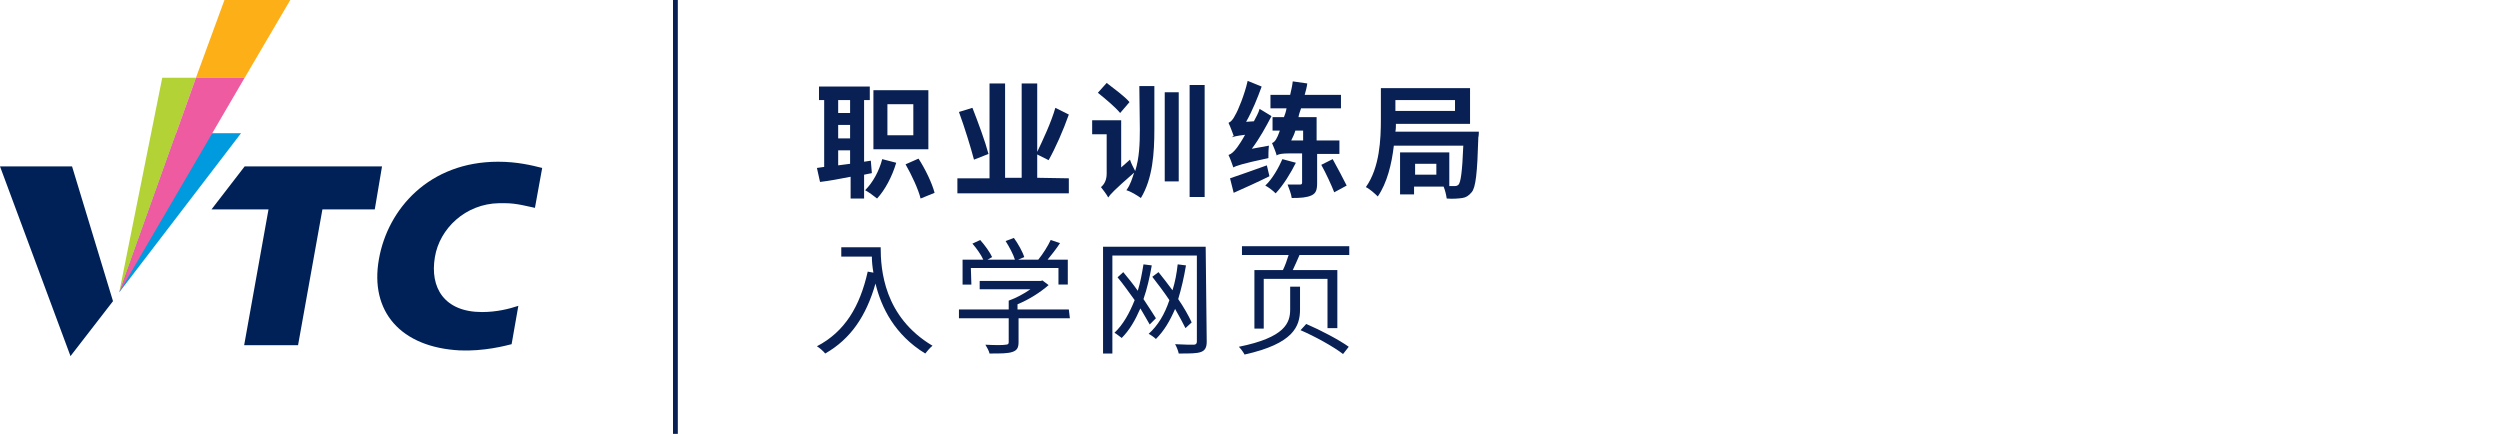 <?xml version="1.0" encoding="utf-8"?>
<!-- Generator: Adobe Illustrator 27.5.0, SVG Export Plug-In . SVG Version: 6.00 Build 0)  -->
<svg version="1.1" id="Layer_1" xmlns="http://www.w3.org/2000/svg" xmlns:xlink="http://www.w3.org/1999/xlink" x="0px" y="0px"
	 viewBox="0 0 482.3 83.7" style="enable-background:new 0 0 482.3 83.7;" xml:space="preserve">
<style type="text/css">
	.st0{fill:#002157;}
	.st1{fill:#009BDF;}
	.st2{fill:#FCAF17;}
	.st3{fill:#B2D235;}
	.st4{fill:#EF5BA1;}
	.st5{fill:none;stroke:#082054;stroke-width:0.93;stroke-miterlimit:10;}
	.st6{fill:#082054;}
	.st7{display:none;fill:#002157;}
	.st8{display:none;fill:#009BDF;}
	.st9{display:none;fill:#FCAF17;}
	.st10{display:none;fill:#B2D235;}
	.st11{display:none;fill:#EF5BA1;}
	.st12{display:none;fill:none;stroke:#082054;stroke-width:0.93;stroke-miterlimit:10;}
	.st13{display:none;fill:#082054;}
	.st14{display:none;}
	.st15{display:inline;}
</style>
<path class="st0" d="M57.5,66.6H47.1l4.7-26.2H40.8l6.4-8.3h26.5l-1.4,8.3H62.2C62.2,40.4,57.5,66.6,57.5,66.6z"/>
<path class="st0" d="M103.2,40.1l1.4-7.7c-2-0.5-4.8-1.2-8.5-1.2c-13.3,0-21.3,9.1-23,18.8C71.3,60.1,77.3,67,88.7,67.6
	c4.7,0.2,8.8-0.9,10-1.2L100,59c-1.8,0.6-4.2,1.2-7,1.2c-7.3,0-10.1-4.7-9.1-10.6c0.9-5.5,5.9-10.3,12.4-10.4h1.1
	C99.7,39.2,101.7,39.8,103.2,40.1L103.2,40.1z"/>
<path class="st0" d="M21.8,58.1l-8.2,10.6L0,32.1h13.9L21.8,58.1z"/>
<path class="st1" d="M23,56.4l23.5-30.7H34L23,56.4L23,56.4z"/>
<path class="st2" d="M56,0H43.3l-5.5,15h9.4L56,0z"/>
<path class="st3" d="M31.3,15L23,56.4L37.8,15C37.8,15,31.3,15,31.3,15z"/>
<path class="st4" d="M37.8,15L23,56.4L47.2,15C47.2,15,37.8,15,37.8,15z"/>
<line class="st5" x1="130.3" y1="0" x2="130.3" y2="83.7"/>
<g>
	<g>
		<path class="st6" d="M169.9,47.7c0,4.3,0.6,13.4,10,19c-0.4,0.3-1.1,1.1-1.4,1.5c-5.9-3.6-8.5-8.9-9.6-13.5
			c-1.8,6.3-4.8,10.7-9.7,13.5c-0.3-0.4-1.1-1.1-1.6-1.4c5.4-2.8,8.3-7.7,9.8-14.4l1.1,0.2c-0.2-1.1-0.3-2.2-0.3-3.1h-5.9v-1.8
			H169.9z"/>
		<path class="st6" d="M206.4,61.4h-9.9v4.6c0,1.1-0.3,1.6-1.2,1.9c-0.9,0.3-2.2,0.3-4.4,0.3c-0.1-0.5-0.5-1.2-0.8-1.7
			c1.8,0.1,3.5,0.1,3.9,0c0.5,0,0.6-0.2,0.6-0.5v-4.6h-9.6v-1.7h9.6V58c1.4-0.5,2.9-1.3,4.2-2.2h-9.8v-1.6h11.8l0.3-0.1l1.2,0.9
			c-1.6,1.4-3.8,2.8-6,3.7v1h9.9L206.4,61.4L206.4,61.4z M187.4,54.9h-1.7v-4.8h4c-0.4-0.9-1.3-2.2-2.1-3.1l1.5-0.7
			c0.9,1,1.9,2.4,2.3,3.3l-0.9,0.5h5.3c-0.3-1-1.1-2.5-1.8-3.6l1.6-0.6c0.8,1.1,1.7,2.7,2,3.7l-1.2,0.5h3.9c0.9-1.1,1.9-2.7,2.4-3.8
			l1.8,0.6c-0.7,1.1-1.6,2.2-2.4,3.2h3.9v4.8h-1.8v-3.2h-16.9L187.4,54.9L187.4,54.9z"/>
		<path class="st6" d="M232.8,65.9c0,1.1-0.3,1.7-1.1,2c-0.8,0.3-2.1,0.3-4.3,0.3c-0.1-0.5-0.4-1.3-0.7-1.8c1.6,0.1,3.2,0.1,3.6,0.1
			c0.4,0,0.6-0.2,0.6-0.6V49.3h-16.3v18.9h-1.8V47.6h19.8L232.8,65.9L232.8,65.9z M221.8,62.6c-0.5-0.9-1.1-1.9-1.8-3.1
			c-1,2.3-2.1,4.2-3.6,5.7c-0.3-0.2-1-0.8-1.4-1c1.7-1.6,2.9-3.8,3.9-6.3c-1.1-1.5-2.2-3.1-3.3-4.4l1.1-1c0.9,1.1,1.9,2.3,2.8,3.6
			c0.5-1.6,0.8-3.3,1.1-5.1l1.6,0.2c-0.4,2.3-0.9,4.5-1.6,6.5c0.9,1.4,1.8,2.7,2.4,3.7L221.8,62.6L221.8,62.6z M228.7,63.3
			c-0.5-1-1.2-2.3-2-3.7c-1,2.3-2.1,4.2-3.7,5.8c-0.3-0.3-1-0.8-1.4-1c1.8-1.6,3.1-3.8,4-6.5c-1-1.5-2.2-3.1-3.3-4.5l1.2-0.9
			c0.9,1.1,1.8,2.3,2.7,3.5c0.5-1.6,0.8-3.2,1-5l1.6,0.2c-0.4,2.4-0.9,4.5-1.5,6.5c1.1,1.6,2,3.2,2.6,4.5L228.7,63.3L228.7,63.3z"/>
		<path class="st6" d="M249,55.3h1.8v4.4c0,3.3-1.3,6.6-10.7,8.7c-0.2-0.4-0.7-1.1-1.1-1.5c8.9-1.8,9.9-4.6,9.9-7.2V55.3L249,55.3z
			 M260.3,47.5v1.7h-9.6c-0.4,1-0.9,2-1.3,2.9h8.6v11.2h-1.9v-9.5h-12.3v9.6H242V52.1h5.5c0.4-0.8,0.8-1.9,1.1-2.9h-9v-1.7H260.3
			L260.3,47.5z M252,62.5c2.8,1.2,6.4,3.1,8.2,4.4l-1.1,1.4c-1.8-1.4-5.4-3.4-8.2-4.6L252,62.5L252,62.5z"/>
	</g>
</g>
<path class="st6" d="M166.7,33.7v4.6h-2.6v-4.2c-2.1,0.4-4.1,0.8-5.9,1l-0.6-2.7l1.4-0.2V19.3H158v-2.6h9.8v2.6h-1.1v11.9l1.3-0.2
	l0.2,2.4L166.7,33.7L166.7,33.7L166.7,33.7z M161.7,19.3v2.5h2.3v-2.5H161.7z M161.7,26.7h2.3v-2.6h-2.3V26.7z M164,31.6V29h-2.3
	v2.9L164,31.6L164,31.6L164,31.6z M172.9,31.4c-0.8,2.7-2.2,5.3-3.7,6.9c-0.6-0.5-1.7-1.3-2.3-1.6c1.5-1.5,2.7-3.7,3.3-6L172.9,31.4
	L172.9,31.4z M179.1,28.8h-10.6V17.4h10.6V28.8z M176.2,20.1h-5v6h5V20.1z M177.2,30.6c1.3,2,2.6,4.7,3.1,6.6l-2.7,1.1
	c-0.4-1.7-1.7-4.5-2.9-6.6L177.2,30.6L177.2,30.6L177.2,30.6z"/>
<path class="st6" d="M206.2,34.4v2.9h-21.5v-2.9h6.2V16.1h3v18.2h3.2V16.1h3v13.2c1.1-2.3,2.7-5.7,3.5-8.5l2.6,1.3
	c-1.1,3.1-2.6,6.5-3.9,8.8l-2.2-1.1v4.5L206.2,34.4L206.2,34.4L206.2,34.4z M187.9,30.8c-0.6-2.3-1.8-6.2-2.9-9.2l2.6-0.8
	c1.1,2.8,2.5,6.6,3.1,8.9L187.9,30.8L187.9,30.8L187.9,30.8z"/>
<path class="st6" d="M219.8,16.6h2.9v8.3c0,4.6-0.3,9.5-2.6,13.3c-0.7-0.5-2-1.3-2.8-1.5c0.8-1.1,1.1-2.2,1.5-3.4
	c-4,3.5-4.6,4.2-5,4.8c-0.3-0.6-1.1-1.6-1.4-2c0.6-0.5,1.1-1.3,1.1-2.6v-7.6h-2.8v-2.7h5.6v9.1l1.7-1.5c0.2,0.7,0.7,1.6,1,2.2
	c0.8-2.5,0.9-5.3,0.9-8L219.8,16.6L219.8,16.6L219.8,16.6z M216.1,21.8c-0.9-1.1-2.8-2.7-4.3-3.9l1.7-1.9c1.4,1.1,3.5,2.6,4.4,3.7
	L216.1,21.8z M224.7,17.8h2.7V35h-2.7V17.8z M232.4,16.4V38h-2.9V16.4H232.4z"/>
<path class="st6" d="M238,26.2c-0.2-0.5-0.6-1.7-1-2.5c0.5-0.2,0.9-0.7,1.3-1.5c0.5-0.8,1.8-3.9,2.4-6.6l2.7,1.1
	c-0.8,2.2-1.8,4.7-3,6.8l1.5-0.1c0.4-0.8,0.9-1.6,1.1-2.4l2.3,1.4c-1.1,2.1-2.3,4.3-3.8,6.3l3.3-0.6c-0.1,0.8-0.1,1.8-0.1,2.4
	c-5.2,1.1-6.2,1.5-6.8,1.8v-0.1c-0.2-0.6-0.6-1.7-0.9-2.3c0.6-0.2,1.1-0.7,1.7-1.5c0.3-0.4,0.9-1.3,1.5-2.4
	c-1.7,0.2-2.3,0.4-2.6,0.5L238,26.2L238,26.2L238,26.2z M244.9,34c-2.4,1.2-4.9,2.3-6.9,3.2l-0.7-2.8c1.7-0.6,4.4-1.5,7.1-2.5
	L244.9,34L244.9,34L244.9,34z M250,31.4c-1,2-2.4,4.3-3.9,5.9c-0.5-0.5-1.4-1.2-2-1.5c1.4-1.3,2.6-3.5,3.3-5.1L250,31.4
	C250,31.4,250,31.4,250,31.4z M254.1,29.7v5.6c0,1.3-0.2,2-1.1,2.4c-0.9,0.4-2,0.5-3.8,0.5c-0.1-0.8-0.5-1.8-0.8-2.6h2.4
	c0.3,0,0.4-0.1,0.4-0.4v-5.6h-2.6c-1.1,0-2,0.1-2.3,0.4c-0.1-0.5-0.6-1.7-0.9-2.4c0.6-0.2,1-1,1.4-2.1l0.1-0.3h-1.4v-2.6h2.2
	c0.2-0.5,0.4-1.1,0.5-1.7h-3.1v-2.6h3.8c0.2-0.9,0.4-1.7,0.5-2.6l2.8,0.4c-0.1,0.8-0.3,1.5-0.5,2.2h7v2.6H251
	c-0.2,0.6-0.4,1.1-0.5,1.7h3.5v4.5h4.4v2.6L254.1,29.7L254.1,29.7z M251.4,27.1v-1.9h-1.5c-0.2,0.7-0.5,1.3-0.8,1.9H251.4
	L251.4,27.1z M257.1,30.7c0.9,1.6,2.1,3.9,2.7,5.1l-2.4,1.3c-0.5-1.3-1.6-3.7-2.5-5.3L257.1,30.7L257.1,30.7L257.1,30.7z"/>
<path class="st6" d="M285.3,25.4c0,0,0,0.8-0.1,1.1c-0.2,6.9-0.5,9.7-1.3,10.6c-0.6,0.7-1.1,1-1.8,1.1c-0.7,0.1-1.8,0.2-3,0.1
	c-0.1-0.7-0.3-1.6-0.6-2.3h-5.7v1.5h-2.7v-8.1h9.5v6.5h1c0.4,0,0.6-0.1,0.8-0.3c0.4-0.5,0.7-2.4,0.9-7.5h-13.4
	c-0.4,3.5-1.3,7.2-3.1,9.8c-0.5-0.5-1.6-1.5-2.3-1.8c2.7-3.8,2.9-9.3,2.9-13.1V17h17.2v6.9h-14.3c0,0.5,0,1-0.1,1.5L285.3,25.4
	L285.3,25.4L285.3,25.4z M269.2,19.3v2.1h11.5v-2.1C280.7,19.3,269.2,19.3,269.2,19.3z M277.1,31.6H273v2.1h4.1
	C277.1,33.7,277.1,31.6,277.1,31.6z"/>
<path class="st7" d="M57.5,66.6H47.1l4.7-26.2H40.8l6.4-8.3h26.5l-1.4,8.3H62.2C62.2,40.4,57.5,66.6,57.5,66.6z"/>
<path class="st7" d="M103.2,40.1l1.4-7.7c-2-0.5-4.8-1.2-8.5-1.2c-13.3,0-21.3,9.1-23,18.8C71.3,60.1,77.3,67,88.7,67.6
	c4.7,0.2,8.8-0.9,10-1.2L100,59c-1.8,0.6-4.2,1.2-7,1.2c-7.3,0-10.1-4.7-9.1-10.6c0.9-5.5,5.9-10.3,12.4-10.4h1.1
	C99.7,39.2,101.7,39.8,103.2,40.1L103.2,40.1z"/>
<path class="st7" d="M21.8,58.1l-8.2,10.6L0,32.1h13.9L21.8,58.1z"/>
<path class="st8" d="M23,56.4l23.5-30.7H34L23,56.4L23,56.4z"/>
<path class="st9" d="M56,0H43.3l-5.5,15h9.4L56,0z"/>
<path class="st10" d="M31.3,15L23,56.4L37.8,15C37.8,15,31.3,15,31.3,15z"/>
<path class="st11" d="M37.8,15L23,56.4L47.2,15C47.2,15,37.8,15,37.8,15z"/>
<line class="st12" x1="130.3" y1="0" x2="130.3" y2="83.7"/>
<path class="st13" d="M165.2,19.2v19.2h-2.1V34c-1.6,0.3-3.1,0.7-4.6,1l-0.5-2.4c0.4,0,0.8-0.1,1.2-0.2V19.2h-1.1v-2.6h7.8v2.6
	L165.2,19.2C165.2,19.2,165.2,19.2,165.2,19.2z M163.1,19.2h-1.8v2.6h1.8C163.1,21.8,163.1,19.2,163.1,19.2z M163.1,24.1h-1.8v2.6
	h1.8V24.1z M163.1,31.7V29h-1.8v2.9L163.1,31.7L163.1,31.7L163.1,31.7z M180.7,27.2c-0.8,2.3-1.8,4.4-3.1,6.1
	c0.3,1.2,0.6,1.9,0.9,1.9s0.6-1.1,0.7-2.9c0.4,0.6,1.4,1.3,1.8,1.6c-0.6,3.7-1.6,4.5-2.5,4.5c-1.2,0-2-1.1-2.6-2.9
	c-1.1,1.2-2.3,2.1-3.5,2.8c-0.3-0.5-1.1-1.2-1.6-1.7c0.6-0.3,1.1-0.7,1.6-1.2H171v-0.6h-2.2v1.8h-2.1V26.2h6.6v8.6
	c0.7-0.6,1.4-1.3,1.9-2c-0.4-2-0.7-4.6-0.9-7.5h-8.4v-2.4h1.2c-0.1-0.8-0.3-1.6-0.5-2.2l1.9-0.3c0.2,0.8,0.5,1.8,0.6,2.5h1.4
	c0.2-0.8,0.4-1.8,0.5-2.6l2.1,0.3c-0.2,0.8-0.5,1.6-0.7,2.2h1.8c-0.1-2.2-0.1-4.6-0.2-7.1h2.4c0,2.4,0.1,4.9,0.1,7.1h4.1v2.4h-4
	c0.1,1.6,0.2,3.1,0.4,4.4c0.6-1.2,1.1-2.4,1.5-3.7L180.7,27.2L180.7,27.2L180.7,27.2z M173.5,20.2h-7.2V18h2.3
	c-0.2-0.7-0.4-1.3-0.6-1.8l2.3-0.4c0.3,0.7,0.6,1.6,0.8,2.2h2.3L173.5,20.2L173.5,20.2L173.5,20.2z M168.8,28.1v1.5h2.2v-1.5H168.8z
	 M171,33.1v-1.6h-2.2v1.6H171z M178,22.4c-0.2-1.2-0.9-3-1.6-4.5l2-0.7c0.7,1.4,1.4,3.2,1.6,4.4L178,22.4L178,22.4L178,22.4z"/>
<path class="st13" d="M194.2,34.6c-1.6,1.4-4.6,2.6-7.1,3.2c-0.4-0.6-1.1-1.6-1.8-2.1c2.4-0.3,5.2-1.2,6.7-2L194.2,34.6L194.2,34.6z
	 M207,30.5V33h-9.4v5.5h-2.8V33h-9.2v-2.4h9.2v-1.1h-7v-2.1h7v-1.1h-8.2v-2.1h4.5c-0.2-0.6-0.6-1.3-0.9-1.8l1.6-0.4h-6.2v-2.2h3.3
	c-0.4-1-1-2.1-1.6-3l2.5-0.8c0.8,1,1.6,2.4,1.8,3.4l-1.2,0.5h2.2v-4h2.7v4h1.8v-4h2.7v4h2.1l-0.9-0.3c0.6-1,1.2-2.4,1.6-3.5l3,0.7
	c-0.7,1.2-1.4,2.2-1.9,3.1h3.1v2.2h-6.4l2.3,0.6c-0.6,0.6-1.1,1.2-1.5,1.6h4.7v2.1h-8.4v1.1h7.3v2.1h-7.3v1L207,30.5L207,30.5
	L207,30.5z M193,22c0.4,0.6,0.8,1.3,1,1.8l-1.4,0.3h6.6l-0.9-0.3c0.4-0.6,0.9-1.3,1.3-1.8H193L193,22L193,22z M200.6,33.5
	c1.9,0.8,4.9,1.9,6.4,2.7l-2,1.6c-1.4-0.8-4.3-2.1-6.3-2.9L200.6,33.5C200.6,33.6,200.6,33.6,200.6,33.5z"/>
<path class="st13" d="M220.6,22h-9v-2.2h4.1c-0.4-1-1-2.1-1.6-3.1l2.1-1.1c0.7,1,1.4,2.3,1.8,3.2l-1.6,0.9h4.2L220.6,22L220.6,22z
	 M222.4,16.7h2.7v8.5c0,4.7-0.3,9.5-2.9,13.3c-0.6-0.5-1.8-1.2-2.6-1.5l0.1-0.1H215v1h-2.4v-8.4h7.4v7c2.2-3.3,2.5-7.4,2.5-11.5
	L222.4,16.7L222.4,16.7L222.4,16.7z M219.8,25.3h-7.2v-2.1h7.2V25.3z M212.6,26.3h7.2v2.2h-7.2V26.3z M217.6,32h-2.7v2.7h2.7
	C217.6,34.7,217.6,32,217.6,32z M226.6,18h2.6v18.1h-2.6V18L226.6,18z M233.6,16.5v21.8h-2.8V16.5H233.6z"/>
<path class="st13" d="M256.6,30.3c1.3,1.8,3,3.6,4.5,4.7c-0.6,0.5-1.5,1.4-1.8,2c-1.4-1.2-2.8-3.1-4-5.1v6.5h-2.7v-5.6
	c-1.2,1.8-2.7,3.5-4.2,4.6c-0.2-0.5-0.6-1.1-1.1-1.6l-1.8,0.6c-0.1-1.3-0.6-3.3-1.1-4.9l1.8-0.5c0.4,1.2,0.8,2.6,1,3.8
	c1.6-1,3-2.7,4.1-4.4h-3.7v-8.5h4.9v-1.4h-5.2c-1.4,2.6-3.1,5.1-5,7.4l2.4-0.3c-0.1-0.7-0.4-1.3-0.5-1.8l2-0.5
	c0.6,1.6,1.1,3.8,1.3,5.1l-2.1,0.7c-0.1-0.3-0.1-0.7-0.2-1.2c-4.6,0.7-5.4,0.9-5.9,1.2c-0.1-0.5-0.6-1.8-0.9-2.4
	c0.6-0.1,1.1-0.7,1.8-1.6c0.3-0.3,0.9-1.1,1.5-2c-1.8,0.2-2.3,0.3-2.6,0.5c-0.1-0.5-0.6-1.8-0.9-2.4c0.5-0.2,0.9-0.6,1.4-1.4
	c0.5-0.7,2-3.4,2.8-5.9l2.5,1.1c-0.9,2-2,4.1-3.2,5.8l1.6-0.1c0.6-1,1.2-2.1,1.6-3.2l2.2,1.4v-2.4h5.3v-2.3h2.7v2.3h5.5v2.4h-5.4V22
	h5v8.5L256.6,30.3L256.6,30.3L256.6,30.3z M241.4,32c-0.2,2.2-0.6,4.7-1.1,6.2c-0.5-0.3-1.6-0.6-2.1-0.8c0.6-1.5,0.9-3.7,1.1-5.8
	L241.4,32L241.4,32z M243.8,31.7c0.3,1.7,0.5,4.1,0.6,5.6l-2,0.4c0-1.6-0.3-3.9-0.5-5.6C241.9,32,243.8,31.7,243.8,31.7
	C243.8,31.7,243.8,31.7,243.8,31.7z M249.8,28.1h2.8v-4h-2.8V28.1z M251.5,24.5c0.4,0.9,0.9,2.1,1,2.9l-1.5,0.5
	c-0.1-0.8-0.5-2-0.9-3L251.5,24.5L251.5,24.5z M257.7,24.1h-2.8v4h2.8V25c-0.4,1.1-0.9,2.1-1.2,2.9l-1.4-0.5c0.4-0.9,0.8-2.1,1-3.1
	l1.6,0.5L257.7,24.1L257.7,24.1L257.7,24.1z"/>
<path class="st13" d="M286.7,25.4c0,0,0,0.8-0.1,1.2c-0.2,7-0.5,9.8-1.3,10.7c-0.6,0.7-1.1,1-1.8,1.1c-0.7,0.1-1.8,0.2-3,0.1
	c-0.1-0.7-0.3-1.7-0.6-2.3h-5.7v1.5h-2.7v-8.2h9.6v6.5h1c0.4,0,0.6-0.1,0.8-0.3c0.4-0.5,0.7-2.4,0.9-7.6h-13.5
	c-0.4,3.5-1.3,7.3-3.1,9.9c-0.5-0.5-1.6-1.5-2.3-1.8c2.7-3.8,2.9-9.3,2.9-13.2v-5.9h17.3v7h-14.4c0,0.5,0,1-0.1,1.6L286.7,25.4
	L286.7,25.4L286.7,25.4z M270.5,19.3v2.1h11.6v-2.1H270.5z M278.4,31.6h-4.2v2.1h4.2V31.6z"/>
<g class="st14">
	<g class="st15">
		<path class="st6" d="M169.9,47.5c0,4.3,0.6,13.4,10.1,19.1c-0.4,0.3-1.1,1.1-1.4,1.5c-6-3.6-8.5-8.9-9.6-13.5
			c-1.8,6.3-4.9,10.7-9.7,13.5c-0.3-0.4-1.1-1.1-1.6-1.4c5.4-2.8,8.3-7.7,9.8-14.5l1.1,0.2c-0.2-1.1-0.3-2.2-0.3-3.1h-6v-1.8
			L169.9,47.5L169.9,47.5z"/>
		<path class="st6" d="M206.6,63.5h-9.7v2.8c0,0.9-0.2,1.4-0.9,1.6c-0.8,0.3-2,0.2-3.9,0.2c-0.1-0.5-0.4-1.1-0.6-1.5
			c1.5,0.1,2.9,0.1,3.2,0.1c0.4,0,0.5-0.1,0.5-0.4v-2.7h-10.1v-1.5h10.1v-1c1.3-0.5,2.7-1.1,3.9-1.8h-9.5v-1.4H201l0.4-0.1l1.1,0.9
			c-1.5,1.2-3.6,2.2-5.5,3v0.4h9.7L206.6,63.5L206.6,63.5z M187.3,59.1h-1.7v-4.4h1.9l-0.5-7.2c1.4-0.2,3.5-0.8,4.7-1.2l0.8,1.1
			c-1.1,0.4-2.5,0.7-3.8,1l0.1,1.2h3.5v1.2H189l0.1,1.3h3.4v1.2h-3.4l0.1,1.4h13.3c0.1-0.4,0.1-0.9,0.1-1.4h-3.5v-1.2h3.6l0.1-1.3
			h-3.6v-1.2h3.7l0.1-1.3h-3.9V47h5.6c-0.1,2.4-0.3,5.5-0.5,7.7h1.9v4.4h-1.8v-3h-17L187.3,59.1L187.3,59.1z M197.7,54.5
			c-0.4-0.4-1-0.9-1.8-1.4c-0.8,0.6-1.6,1.1-2.4,1.6c-0.2-0.2-0.7-0.7-1-1c0.8-0.4,1.6-0.8,2.3-1.3c-0.6-0.4-1.2-0.7-1.8-1l0.9-0.8
			c0.6,0.3,1.2,0.6,1.9,1c0.4-0.4,0.9-0.8,1.2-1.3l1.3,0.4c-0.4,0.5-0.9,1-1.4,1.5c0.7,0.4,1.3,0.9,1.8,1.3L197.7,54.5L197.7,54.5z
			 M197.7,50.2c-0.4-0.4-1-0.8-1.7-1.2c-0.8,0.6-1.5,1.1-2.2,1.5c-0.2-0.2-0.7-0.7-1-0.9c0.8-0.3,1.5-0.8,2.2-1.2
			c-0.6-0.3-1.2-0.6-1.7-0.9l0.9-0.8c0.6,0.2,1.2,0.6,1.8,0.9c0.4-0.4,0.8-0.8,1.1-1.2l1.3,0.3c-0.4,0.5-0.8,1-1.3,1.5
			c0.6,0.4,1.2,0.8,1.7,1.1L197.7,50.2L197.7,50.2z"/>
		<path class="st6" d="M214.4,61.8c-0.2,2.1-0.7,4.3-1.2,5.8c-0.3-0.2-1-0.4-1.3-0.5c0.5-1.5,0.9-3.6,1.1-5.6L214.4,61.8L214.4,61.8
			z M219.2,55.3c0.6,1.5,1.3,3.5,1.6,4.6l-1.4,0.5c-0.1-0.3-0.2-0.8-0.3-1.2c-5.4,0.8-6.1,1-6.6,1.3c-0.1-0.4-0.3-1.1-0.5-1.6
			c0.5-0.1,1-0.7,1.7-1.6c0.4-0.5,1.1-1.5,2-2.8c-2.5,0.3-3,0.4-3.4,0.6c-0.1-0.3-0.3-1.1-0.5-1.5c0.4-0.1,0.8-0.6,1.3-1.3
			c0.5-0.7,2.2-3.5,3.1-6.1l1.5,0.7c-1,2.3-2.3,4.7-3.7,6.5l2.6-0.2c0.6-1,1.3-2.2,1.8-3.3l1.4,0.8c-1.5,2.9-3.4,5.8-5.3,8l4.2-0.6
			c-0.3-0.8-0.6-1.5-0.9-2.2L219.2,55.3L219.2,55.3z M216.7,61.5c0.3,1.6,0.6,3.7,0.7,5.1l-1.4,0.3c-0.1-1.4-0.3-3.5-0.6-5.2
			L216.7,61.5L216.7,61.5z M219.3,60.8c0.6,1.5,1.2,3.4,1.4,4.7l-1.3,0.5c-0.2-1.3-0.8-3.2-1.4-4.7L219.3,60.8L219.3,60.8z
			 M233.5,66.2c0,1-0.2,1.4-0.8,1.7c-0.6,0.3-1.6,0.3-3.1,0.3c-0.1-0.4-0.3-1.2-0.5-1.6c1,0.1,2,0,2.3,0c0.3,0,0.4-0.1,0.4-0.5V48.8
			h-9.1v19.4h-1.6v-21h12.3V66.2z M229.6,62.2c0.4,0,1.1,0,1.4-0.1c0.1,0.4,0.1,1,0.1,1.3c-0.3,0.1-0.9,0.1-1.6,0.1h-3.1
			c-1.6,0-2-0.6-2-2.2V59h-0.9v-1.4h3.3c-0.2-0.7-0.6-1.5-0.9-2.1l1.1-0.4h-3.7v-1.4h4.6c0.4-1.1,0.9-2.8,1.1-4l1.3,0.4
			c-0.4,1.2-0.8,2.6-1.2,3.6h2.1V55h-4.1c0.4,0.7,0.9,1.7,1.1,2.2l-0.9,0.4h3.6V59h-5v2.4c0,0.6,0.1,0.8,0.6,0.8L229.6,62.2
			L229.6,62.2z M225.3,49.5c0.6,1.1,1.2,2.5,1.3,3.4l-1.2,0.4c-0.2-1-0.7-2.4-1.3-3.5L225.3,49.5L225.3,49.5z"/>
		<path class="st6" d="M248.3,64.9c-2.1,1.3-5.4,2.6-7.9,3.3c-0.3-0.4-0.8-1-1.2-1.4c2.6-0.7,5.9-1.9,7.6-3L248.3,64.9L248.3,64.9z
			 M248.5,51.2c0.2-0.7,0.4-1.5,0.5-2.2h-9v-1.7H260V49h-9c-0.2,0.8-0.5,1.5-0.7,2.2h7.9v12.3h-15.9V51.2H248.5z M256.3,52.6h-12.2
			v2.2h12.2V52.6z M256.3,56.2h-12.2v2.2h12.2V56.2z M256.3,59.8h-12.2V62h12.2V59.8z M253.1,63.8c2.8,1,5.9,2.2,7.8,3.1l-1.7,1.2
			c-1.7-0.9-4.6-2.2-7.4-3.2L253.1,63.8L253.1,63.8z"/>
	</g>
</g>
</svg>
